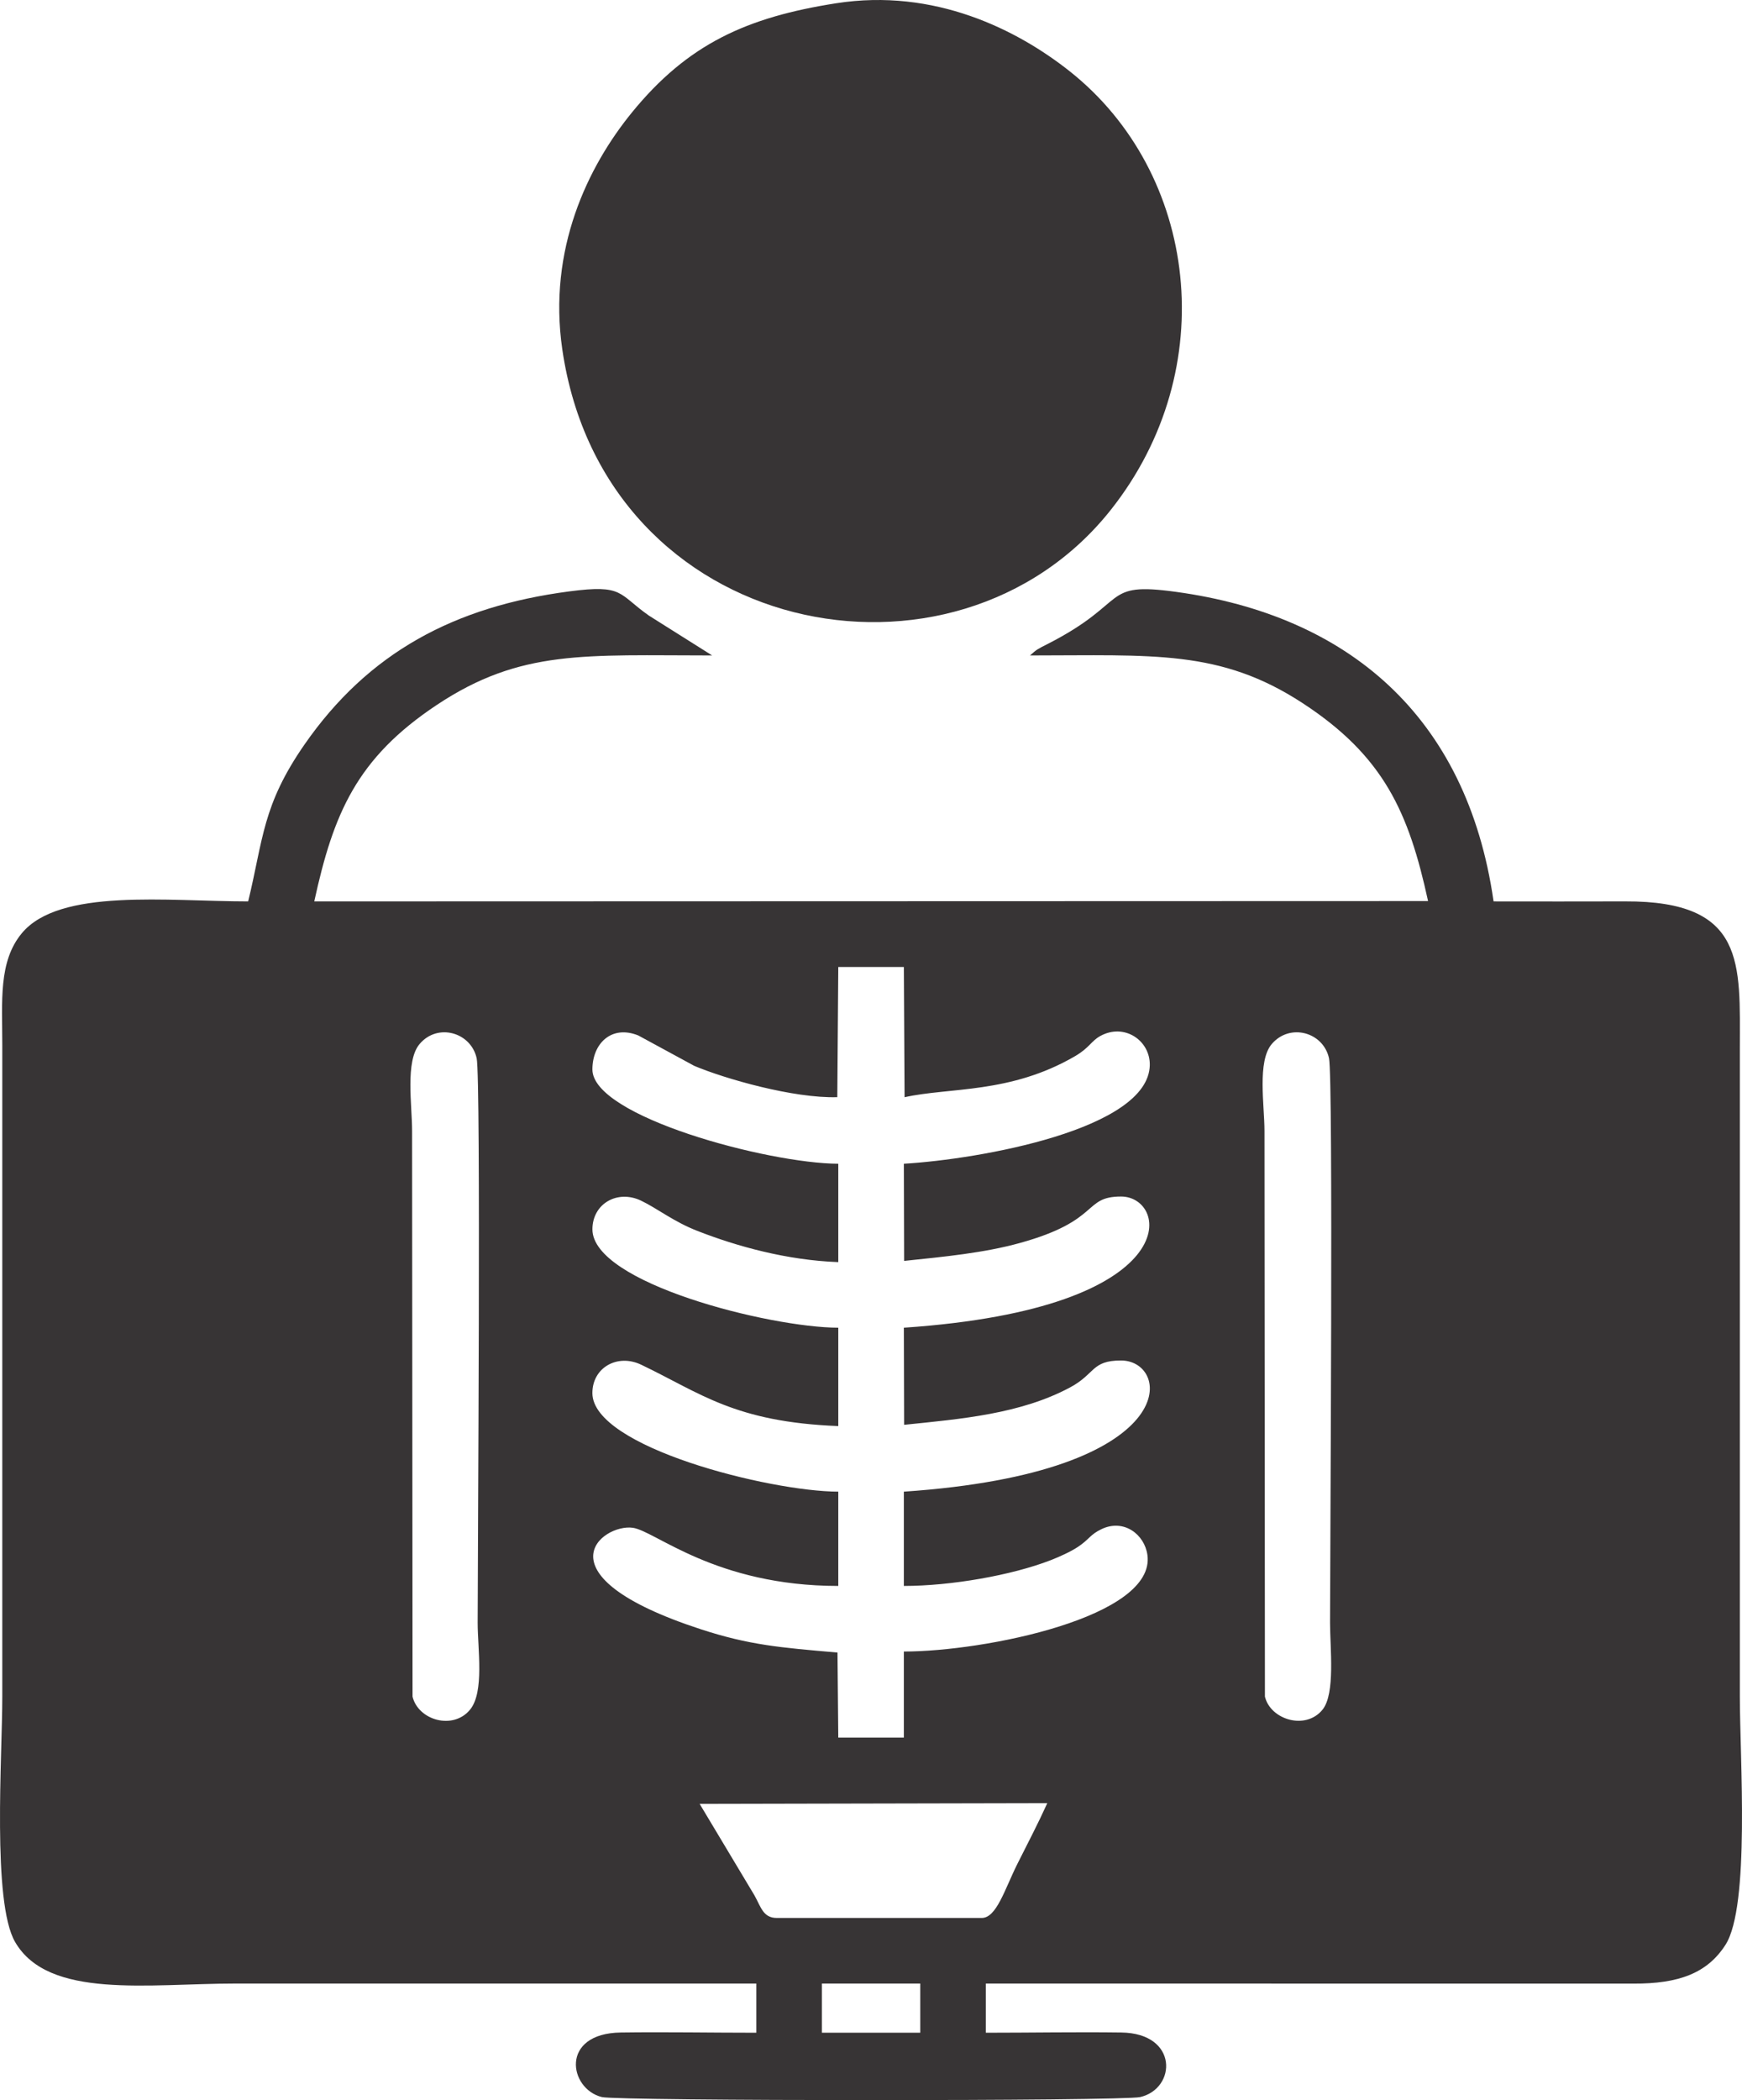 <?xml version="1.0" encoding="UTF-8"?> <svg xmlns="http://www.w3.org/2000/svg" xmlns:xlink="http://www.w3.org/1999/xlink" xml:space="preserve" width="100%" height="100%" version="1.1" shape-rendering="geometricPrecision" text-rendering="geometricPrecision" image-rendering="optimizeQuality" fill-rule="evenodd" clip-rule="evenodd" viewBox="0 0 222.186 267.795"> <g id="Capa_x0020_1">  <g id="_1789794144464"> <path fill="#373435" d="M104.83 252.93l12.543 0 0 6.272 -12.543 0 0 -6.272zm-15.591 -22.909l44.339 -0.093c-1.199,2.646 -2.419,4.966 -3.799,7.716 -1.638,3.266 -2.667,6.922 -4.565,6.922l-26.134 0c-1.76,0 -2.029,-1.42 -2.858,-2.891l-6.983 -11.654 0 0zm72.097 -13.679l-0.056 -72.132c0.001,-3.268 -0.95,-8.883 0.933,-11.088 2.302,-2.693 6.567,-1.524 7.297,1.818 0.556,2.547 0.132,63.723 0.132,71.994 0,3.198 0.691,9.03 -0.955,11.067 -2.143,2.658 -6.641,1.297 -7.351,-1.659l0 0zm-108.718 0l-0.058 -72.132c0,-3.329 -0.889,-8.879 0.949,-11.072 2.289,-2.731 6.553,-1.519 7.287,1.801 0.559,2.537 0.127,63.729 0.127,71.995 0.001,3.32 0.871,8.804 -0.959,11.058 -2.156,2.651 -6.617,1.376 -7.346,-1.65zm22.941 -79.971c0,-3.3 2.427,-5.715 5.848,-4.338l7.136 3.875c3.89,1.645 12.684,4.167 18.251,3.996l0.126 -16.601 8.363 0 0.092 16.608c5.698,-1.277 13.458,-0.413 21.727,-5.224 1.855,-1.079 2.07,-1.934 3.222,-2.574 3.08,-1.708 6.392,0.572 6.327,3.714 -0.167,8.182 -21.73,12.003 -31.368,12.565l0.034 12.391c5.217,-0.544 10.184,-1.018 14.768,-2.285 10.38,-2.868 8.006,-5.924 12.901,-5.924 6.128,0 8.566,14.262 -27.703,16.727l0.034 12.382c7.371,-0.753 14.865,-1.396 21.163,-4.765 3.247,-1.735 2.711,-3.437 6.506,-3.437 6.451,0 8.214,14.286 -27.703,16.726l0 12.022c6.021,0 13.757,-1.358 18.706,-3.274 1.229,-0.476 2.604,-1.113 3.491,-1.702 1.492,-0.986 1.517,-1.557 3.028,-2.275 2.837,-1.346 5.478,0.681 5.841,3.302 1.097,7.906 -20.761,12.313 -31.066,12.313l0 10.976 -8.363 0 -0.101 -10.847c-7.274,-0.626 -11.26,-0.954 -17.433,-2.97 -21.111,-6.892 -12.607,-13.511 -8.658,-12.936 2.885,0.421 10.523,7.413 26.192,7.413l0 -12.022c-8.763,-0.021 -31.322,-5.674 -31.362,-12.549 -0.02,-3.277 3.204,-5.081 6.219,-3.64 7.583,3.627 11.908,7.309 25.143,7.826l0 -12.543c-8.756,-0.018 -31.358,-5.694 -31.358,-12.542 -0.001,-3.279 3.199,-5.105 6.216,-3.653 2.097,1.009 4.107,2.654 7.161,3.848 5.043,1.972 11.421,3.743 17.981,3.983l0 -12.545c-8.957,-0.03 -31.361,-6.015 -31.361,-12.021l0 0zm-43.906 -21.43c-10.293,0 -24.073,-1.723 -28.873,4.062 -3,3.616 -2.488,8.681 -2.488,14.232l0 83.107c0,7.57 -1.313,26.204 1.633,31.287 4.255,7.339 16.997,5.301 28.16,5.301 22.127,0 44.255,0 66.381,0l0 6.272c-5.734,0 -11.561,-0.108 -17.28,-0.029 -7.812,0.109 -6.637,7.197 -2.418,8.233 2.071,0.508 66.402,0.529 68.662,0 4.641,-1.09 4.891,-8.136 -2.412,-8.233 -5.721,-0.076 -11.546,0.029 -17.281,0.029l0 -6.272 82.593 0.009c5.795,0.027 9.449,-1.336 11.76,-4.966 3.139,-4.929 1.821,-23.877 1.821,-31.631l0 -82.586c0,-10.884 0.822,-18.885 -14.633,-18.818 -5.591,0.023 -11.186,0.003 -16.777,0.003 -3.417,-23.781 -18.721,-36.473 -40.465,-39.464 -9.681,-1.333 -5.835,1.244 -16.383,6.623 -1.34,0.683 -1.39,0.686 -2.281,1.479 15.685,0 24.261,-0.79 34.783,6.086 10.364,6.773 13.526,13.932 15.989,25.233l-142.06 0.042c2.443,-11.201 5.402,-18.264 15.649,-25.065 10.701,-7.103 18.883,-6.296 35.099,-6.296l-8.081 -5.092c-3.933,-2.767 -3.182,-3.988 -10.14,-3.076 -14.653,1.92 -25.631,7.8 -33.773,19.525 -5.383,7.75 -5.251,12.05 -7.185,20.005l0 0z"></path> <path fill="#373435" d="M106.656 0.415c-11.387,1.781 -18.936,5.175 -26.085,13.963 -5.595,6.878 -10.715,17.408 -8.852,30.177 5.388,36.934 50.036,45.585 69.95,20.473 14.262,-17.985 11.106,-42.978 -5.212,-55.924 -6.702,-5.316 -17.269,-10.649 -29.801,-8.689l0 0z"></path> </g> </g> </svg> 